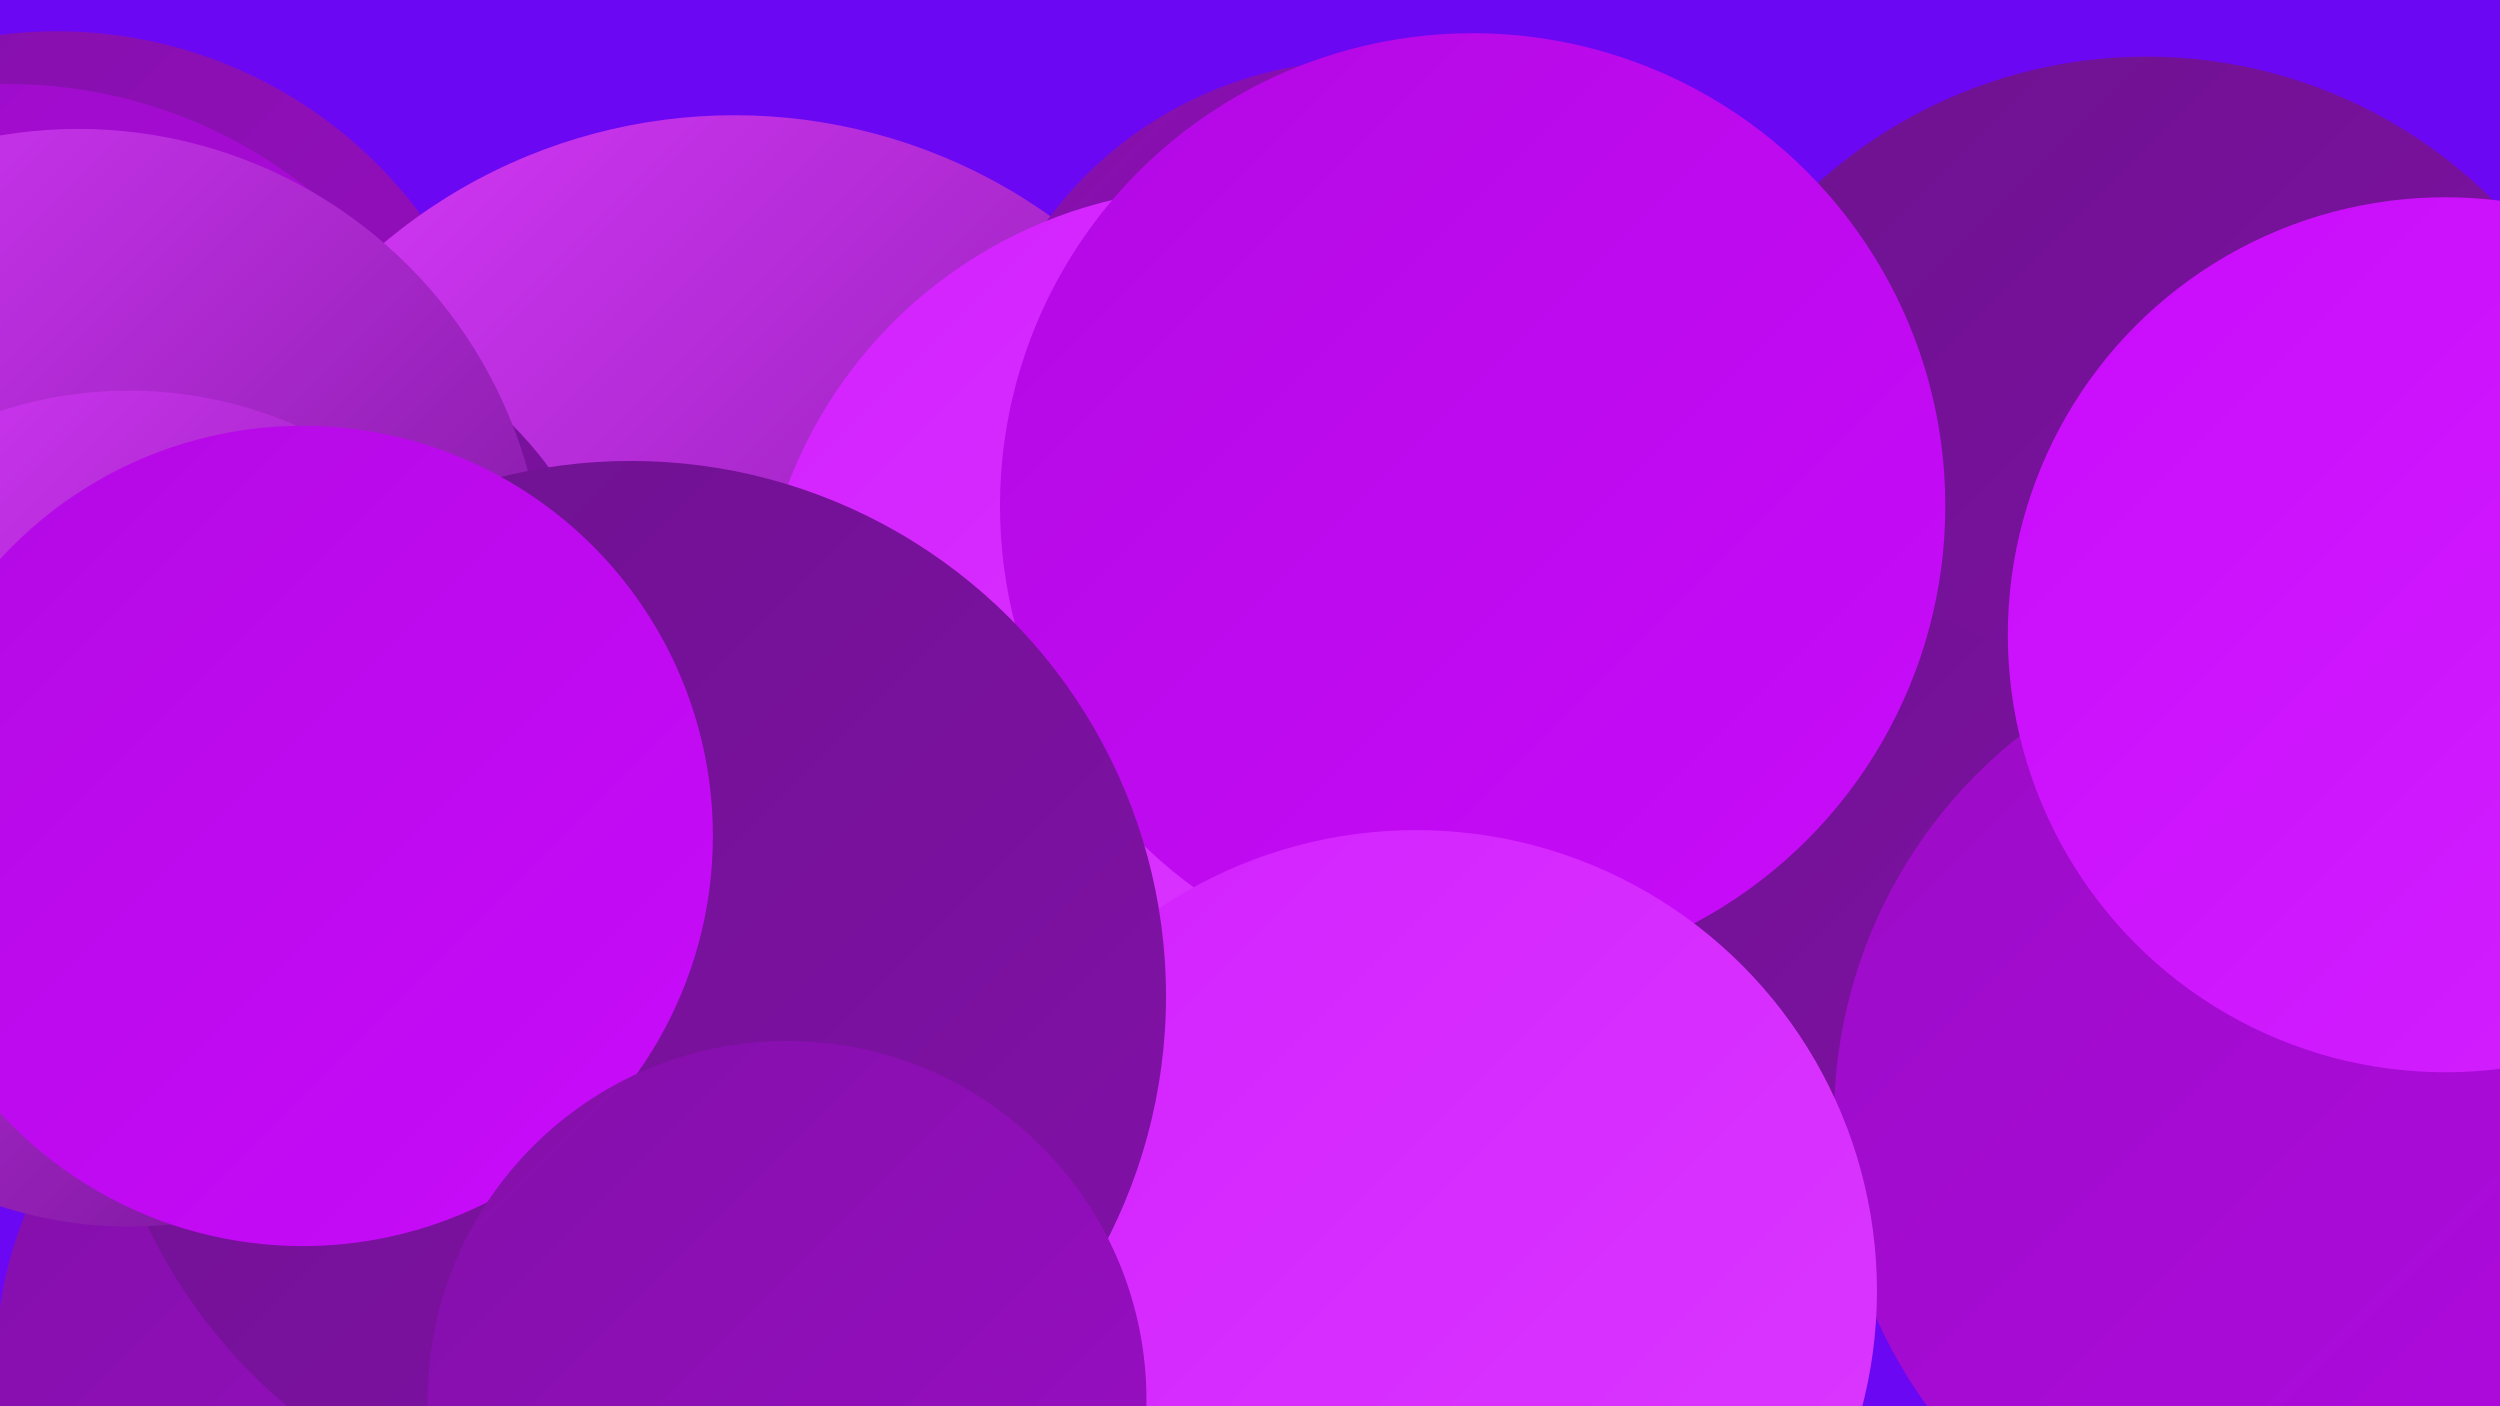 <?xml version="1.0" encoding="UTF-8"?><svg width="1280" height="720" xmlns="http://www.w3.org/2000/svg"><defs><linearGradient id="grad0" x1="0%" y1="0%" x2="100%" y2="100%"><stop offset="0%" style="stop-color:#6d128e;stop-opacity:1" /><stop offset="100%" style="stop-color:#8310a9;stop-opacity:1" /></linearGradient><linearGradient id="grad1" x1="0%" y1="0%" x2="100%" y2="100%"><stop offset="0%" style="stop-color:#8310a9;stop-opacity:1" /><stop offset="100%" style="stop-color:#9a0dc5;stop-opacity:1" /></linearGradient><linearGradient id="grad2" x1="0%" y1="0%" x2="100%" y2="100%"><stop offset="0%" style="stop-color:#9a0dc5;stop-opacity:1" /><stop offset="100%" style="stop-color:#b309e3;stop-opacity:1" /></linearGradient><linearGradient id="grad3" x1="0%" y1="0%" x2="100%" y2="100%"><stop offset="0%" style="stop-color:#b309e3;stop-opacity:1" /><stop offset="100%" style="stop-color:#c90bfb;stop-opacity:1" /></linearGradient><linearGradient id="grad4" x1="0%" y1="0%" x2="100%" y2="100%"><stop offset="0%" style="stop-color:#c90bfb;stop-opacity:1" /><stop offset="100%" style="stop-color:#d321ff;stop-opacity:1" /></linearGradient><linearGradient id="grad5" x1="0%" y1="0%" x2="100%" y2="100%"><stop offset="0%" style="stop-color:#d321ff;stop-opacity:1" /><stop offset="100%" style="stop-color:#db3aff;stop-opacity:1" /></linearGradient><linearGradient id="grad6" x1="0%" y1="0%" x2="100%" y2="100%"><stop offset="0%" style="stop-color:#db3aff;stop-opacity:1" /><stop offset="100%" style="stop-color:#6d128e;stop-opacity:1" /></linearGradient></defs><rect width="1280" height="720" fill="#6c07f3" /><circle cx="1099" cy="280" r="251" fill="url(#grad0)" /><circle cx="29" cy="248" r="232" fill="url(#grad1)" /><circle cx="935" cy="492" r="185" fill="url(#grad0)" /><circle cx="376" cy="338" r="279" fill="url(#grad6)" /><circle cx="434" cy="488" r="203" fill="url(#grad6)" /><circle cx="128" cy="352" r="190" fill="url(#grad0)" /><circle cx="4" cy="290" r="247" fill="url(#grad2)" /><circle cx="201" cy="698" r="203" fill="url(#grad1)" /><circle cx="698" cy="232" r="201" fill="url(#grad1)" /><circle cx="1189" cy="573" r="250" fill="url(#grad2)" /><circle cx="500" cy="447" r="219" fill="url(#grad5)" /><circle cx="40" cy="305" r="239" fill="url(#grad6)" /><circle cx="624" cy="332" r="236" fill="url(#grad5)" /><circle cx="754" cy="259" r="242" fill="url(#grad3)" /><circle cx="725" cy="661" r="236" fill="url(#grad5)" /><circle cx="323" cy="510" r="274" fill="url(#grad0)" /><circle cx="66" cy="414" r="214" fill="url(#grad6)" /><circle cx="1252" cy="325" r="224" fill="url(#grad4)" /><circle cx="155" cy="428" r="210" fill="url(#grad3)" /><circle cx="403" cy="717" r="184" fill="url(#grad1)" /></svg>